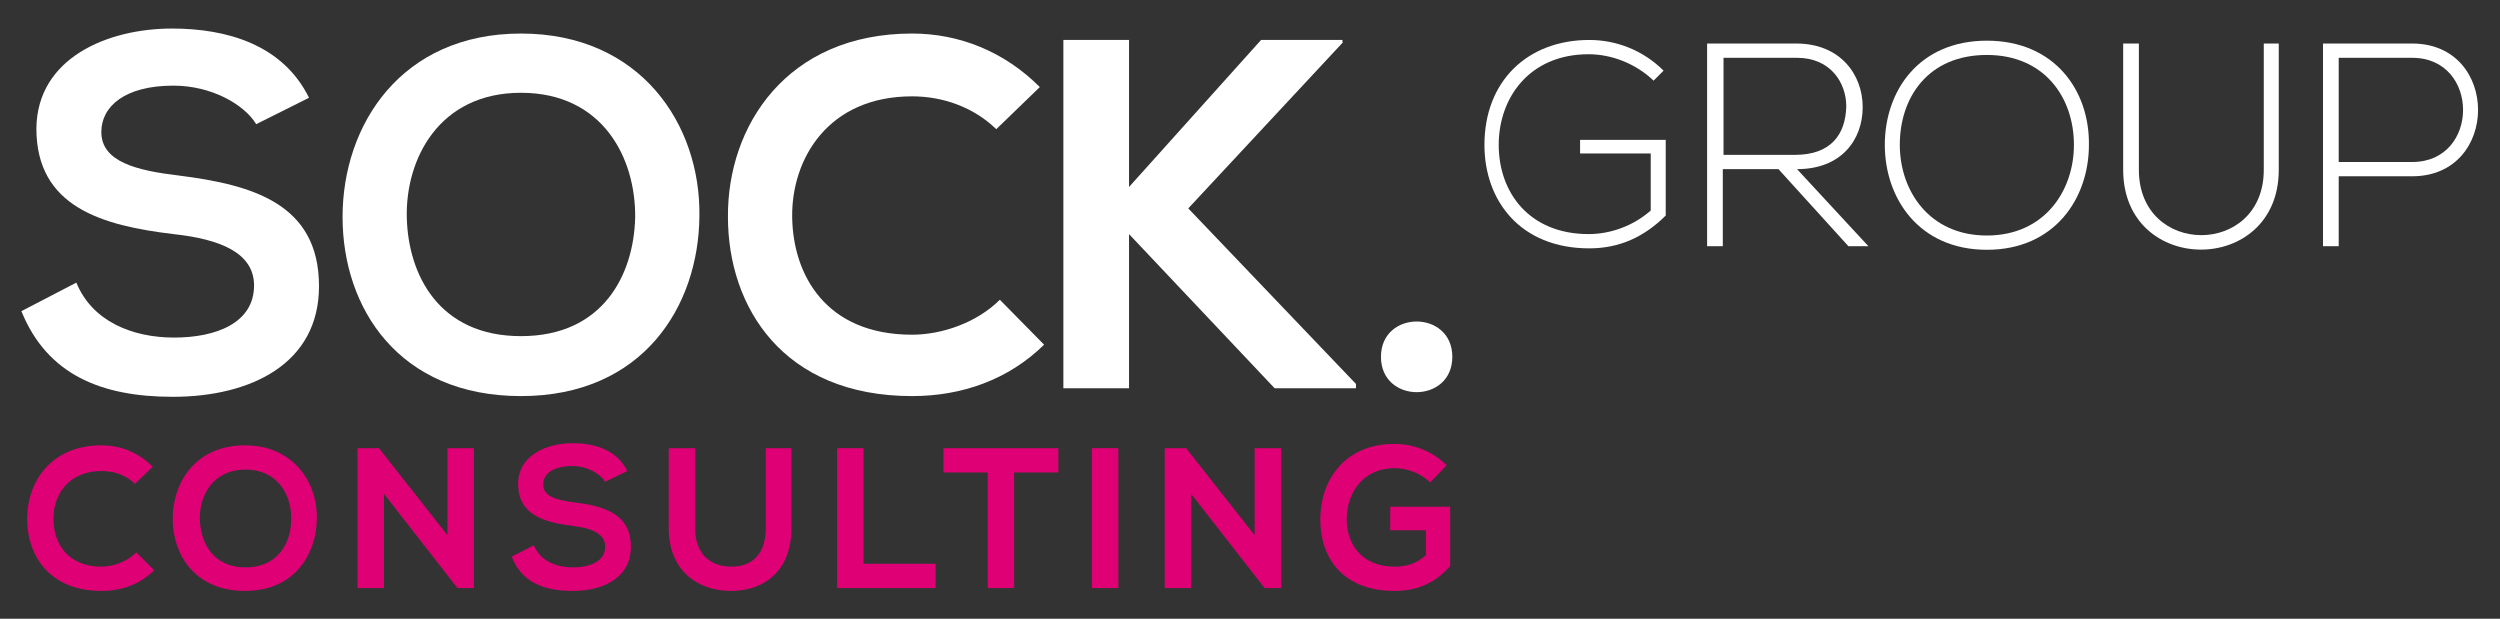 <?xml version="1.0" encoding="utf-8"?>
<!-- Generator: Adobe Illustrator 24.1.2, SVG Export Plug-In . SVG Version: 6.00 Build 0)  -->
<svg version="1.1" id="Ebene_1" xmlns="http://www.w3.org/2000/svg" xmlns:xlink="http://www.w3.org/1999/xlink" x="0px" y="0px"
	 viewBox="0 0 350.3 86.7" style="enable-background:new 0 0 350.3 86.7;" xml:space="preserve">
<rect x="0" y="0" width="350.3" height="86.7" fill="#333333" stroke="none"/>
<style type="text/css">
	.st0{fill:#FFFFFF;}
	.st1{fill:#E00076;}
</style>
<g>
	<path class="st0" d="M35.9,17.4c-1.7-2.8-6.3-5.4-11.6-5.4c-6.8,0-10.1,2.9-10.1,6.5c0,4.2,5,5.4,10.9,6.1
		c10.2,1.3,19.6,3.9,19.6,15.5c0,10.9-9.6,15.5-20.5,15.5c-10,0-17.6-3.1-21.2-12l7.7-4c2.2,5.4,7.8,7.7,13.7,7.7
		c5.8,0,11.2-2,11.2-7.3c0-4.6-4.8-6.5-11.3-7.2c-10-1.2-19.2-3.8-19.2-14.8C5.2,8.1,15.1,4,24.1,4c7.6,0,15.5,2.2,19.2,9.7
		L35.9,17.4z"/>
	<path class="st0" d="M98,30.3c-0.1,12.6-7.9,25.2-25,25.2C55.9,55.5,48,43.2,48,30.4C48,17.5,56.2,4.7,73,4.7
		C89.8,4.7,98.2,17.5,98,30.3z M57,30.5c0.2,8,4.5,16.6,16,16.6s15.8-8.6,16-16.6C89.1,22.2,84.5,13,73,13S56.8,22.3,57,30.5z"/>
	<path class="st0" d="M146.3,48.3c-5,4.9-11.5,7.2-18.5,7.2c-18.1,0-25.8-12.5-25.8-25.1c-0.1-12.7,8.2-25.7,25.8-25.7
		c6.6,0,12.9,2.5,17.9,7.5l-6.1,5.9c-3.2-3.1-7.5-4.6-11.8-4.6c-11.8,0-16.9,8.8-16.8,16.9c0.1,8.1,4.7,16.5,16.8,16.5
		c4.2,0,9.1-1.7,12.3-4.9L146.3,48.3z"/>
	<path class="st0" d="M188.2,5.9l-21.7,23.3L190,53.8v0.6h-11.4l-20.4-21.6v21.6H149V5.6h9.2v20.6l18.5-20.6h11.4V5.9z"/>
	<path class="st0" d="M203.5,50c0,6.6-10,6.6-10,0S203.5,43.4,203.5,50z"/>
	<g>
		<path class="st0" d="M231.7,11.3c-2.5-2.4-5.9-3.7-9.1-3.7c-8.3,0-12.6,6.1-12.6,12.7c0,6.7,4.3,12.5,12.6,12.5
			c3,0,6.2-1.1,8.7-3.3v-8h-9.9v-1.9h12v10.6c-3,3-6.5,4.6-10.7,4.6c-9.7,0-14.7-6.7-14.7-14.5c0-8.9,6-14.7,14.7-14.7
			c3.7,0,7.5,1.4,10.4,4.3L231.7,11.3z"/>
		<path class="st0" d="M261.8,34.5H259l-9.8-10.8h-7.8v10.8h-2.2V6.1c4.2,0,8.3,0,12.5,0c6.2,0,9.3,4.4,9.3,8.9c0,4.6-3,8.7-9.2,8.7
			L261.8,34.5z M241.4,21.7h10.1c5,0,7.1-2.8,7.2-6.8c0-3.3-2.2-6.8-6.9-6.8h-10.3V21.7z"/>
		<path class="st0" d="M292.7,20.3c0,7.5-4.8,14.7-14.3,14.7c-9.5,0-14.3-7.2-14.3-14.7c0-7.6,4.8-14.6,14.3-14.6
			S292.8,12.7,292.7,20.3z M266.2,20.3c0,6.4,4.1,12.7,12.2,12.7c8.1,0,12.2-6.3,12.2-12.7c0-6.6-4.1-12.6-12.2-12.6
			C270.2,7.7,266.2,13.6,266.2,20.3z"/>
		<path class="st0" d="M319.3,6.1v17.7c0,14.9-21.8,14.9-21.8,0V6.1h2.2v17.7c0,12.2,17.5,12.2,17.5,0V6.1H319.3z"/>
		<path class="st0" d="M327.7,24.7v9.8h-2.2V6.1c4.1,0,8.3,0,12.5,0c12.3,0,12.3,18.6,0,18.6H327.7z M327.7,8.1v14.6H338
			c9.5,0,9.5-14.6,0-14.6H327.7z"/>
	</g>
</g>
<g>
	<path class="st1" d="M21.6,79.9c-2,2-4.6,2.9-7.4,2.9c-7.3,0-10.4-5-10.4-10.1c0-5.1,3.3-10.3,10.4-10.3c2.7,0,5.2,1,7.2,3
		l-2.5,2.4c-1.3-1.3-3-1.8-4.7-1.8c-4.7,0-6.8,3.5-6.7,6.8c0,3.2,1.9,6.6,6.7,6.6c1.7,0,3.6-0.7,4.9-2L21.6,79.9z"/>
	<path class="st1" d="M44.4,72.7c-0.1,5.1-3.2,10.1-10.1,10.1c-6.9,0-10.1-5-10.1-10.1c0-5.2,3.3-10.3,10.1-10.3
		C41.1,62.4,44.5,67.6,44.4,72.7z M28,72.8c0.1,3.2,1.8,6.7,6.4,6.7s6.4-3.5,6.4-6.7c0.1-3.3-1.8-7-6.4-7S27.9,69.5,28,72.8z"/>
	<path class="st1" d="M62.7,62.8h3.7v19.6h-2.3v0L53.8,69.2v13.2h-3.7V62.8h3L62.7,75V62.8z"/>
	<path class="st1" d="M84.8,67.5c-0.7-1.1-2.5-2.2-4.6-2.2c-2.7,0-4.1,1.1-4.1,2.6c0,1.7,2,2.2,4.4,2.5c4.1,0.5,7.9,1.6,7.9,6.2
		c0,4.4-3.9,6.2-8.2,6.2c-4,0-7.1-1.2-8.5-4.8l3.1-1.6c0.9,2.2,3.1,3.1,5.5,3.1c2.3,0,4.5-0.8,4.5-2.9c0-1.8-1.9-2.6-4.5-2.9
		c-4-0.5-7.7-1.5-7.7-5.9c0-4,4-5.7,7.6-5.7c3.1,0,6.2,0.9,7.7,3.9L84.8,67.5z"/>
	<path class="st1" d="M110.9,62.8v11.2c0,5.8-3.6,8.8-8.5,8.8c-4.7,0-8.7-2.9-8.7-8.8V62.8h3.7v11.2c0,3.5,2,5.4,5.1,5.4
		c3.1,0,4.8-2,4.8-5.4V62.8H110.9z"/>
	<path class="st1" d="M121,62.8V79h10.1v3.4h-13.8V62.8H121z"/>
	<path class="st1" d="M138.4,66.2h-6.2v-3.4c5.7,0,10.4,0,16.1,0v3.4h-6.2v16.2h-3.7V66.2z"/>
	<path class="st1" d="M153,82.4V62.8h3.7v19.6H153z"/>
	<path class="st1" d="M175.8,62.8h3.7v19.6h-2.3v0l-10.3-13.2v13.2h-3.7V62.8h3l9.6,12.2V62.8z"/>
	<path class="st1" d="M200.4,67.6c-1.3-1.3-3.3-2-5-2c-4.2,0-6.7,3.2-6.7,7.2c0,3.2,1.9,6.6,6.7,6.6c1.5,0,2.9-0.3,4.4-1.6v-3.5h-5
		v-3.3h8.4v8.3c-1.9,2.2-4.4,3.5-7.8,3.5c-7.4,0-10.4-4.8-10.4-10c0-5.5,3.4-10.6,10.4-10.6c2.6,0,5.3,1,7.3,3L200.4,67.6z"/>
</g>
</svg>
